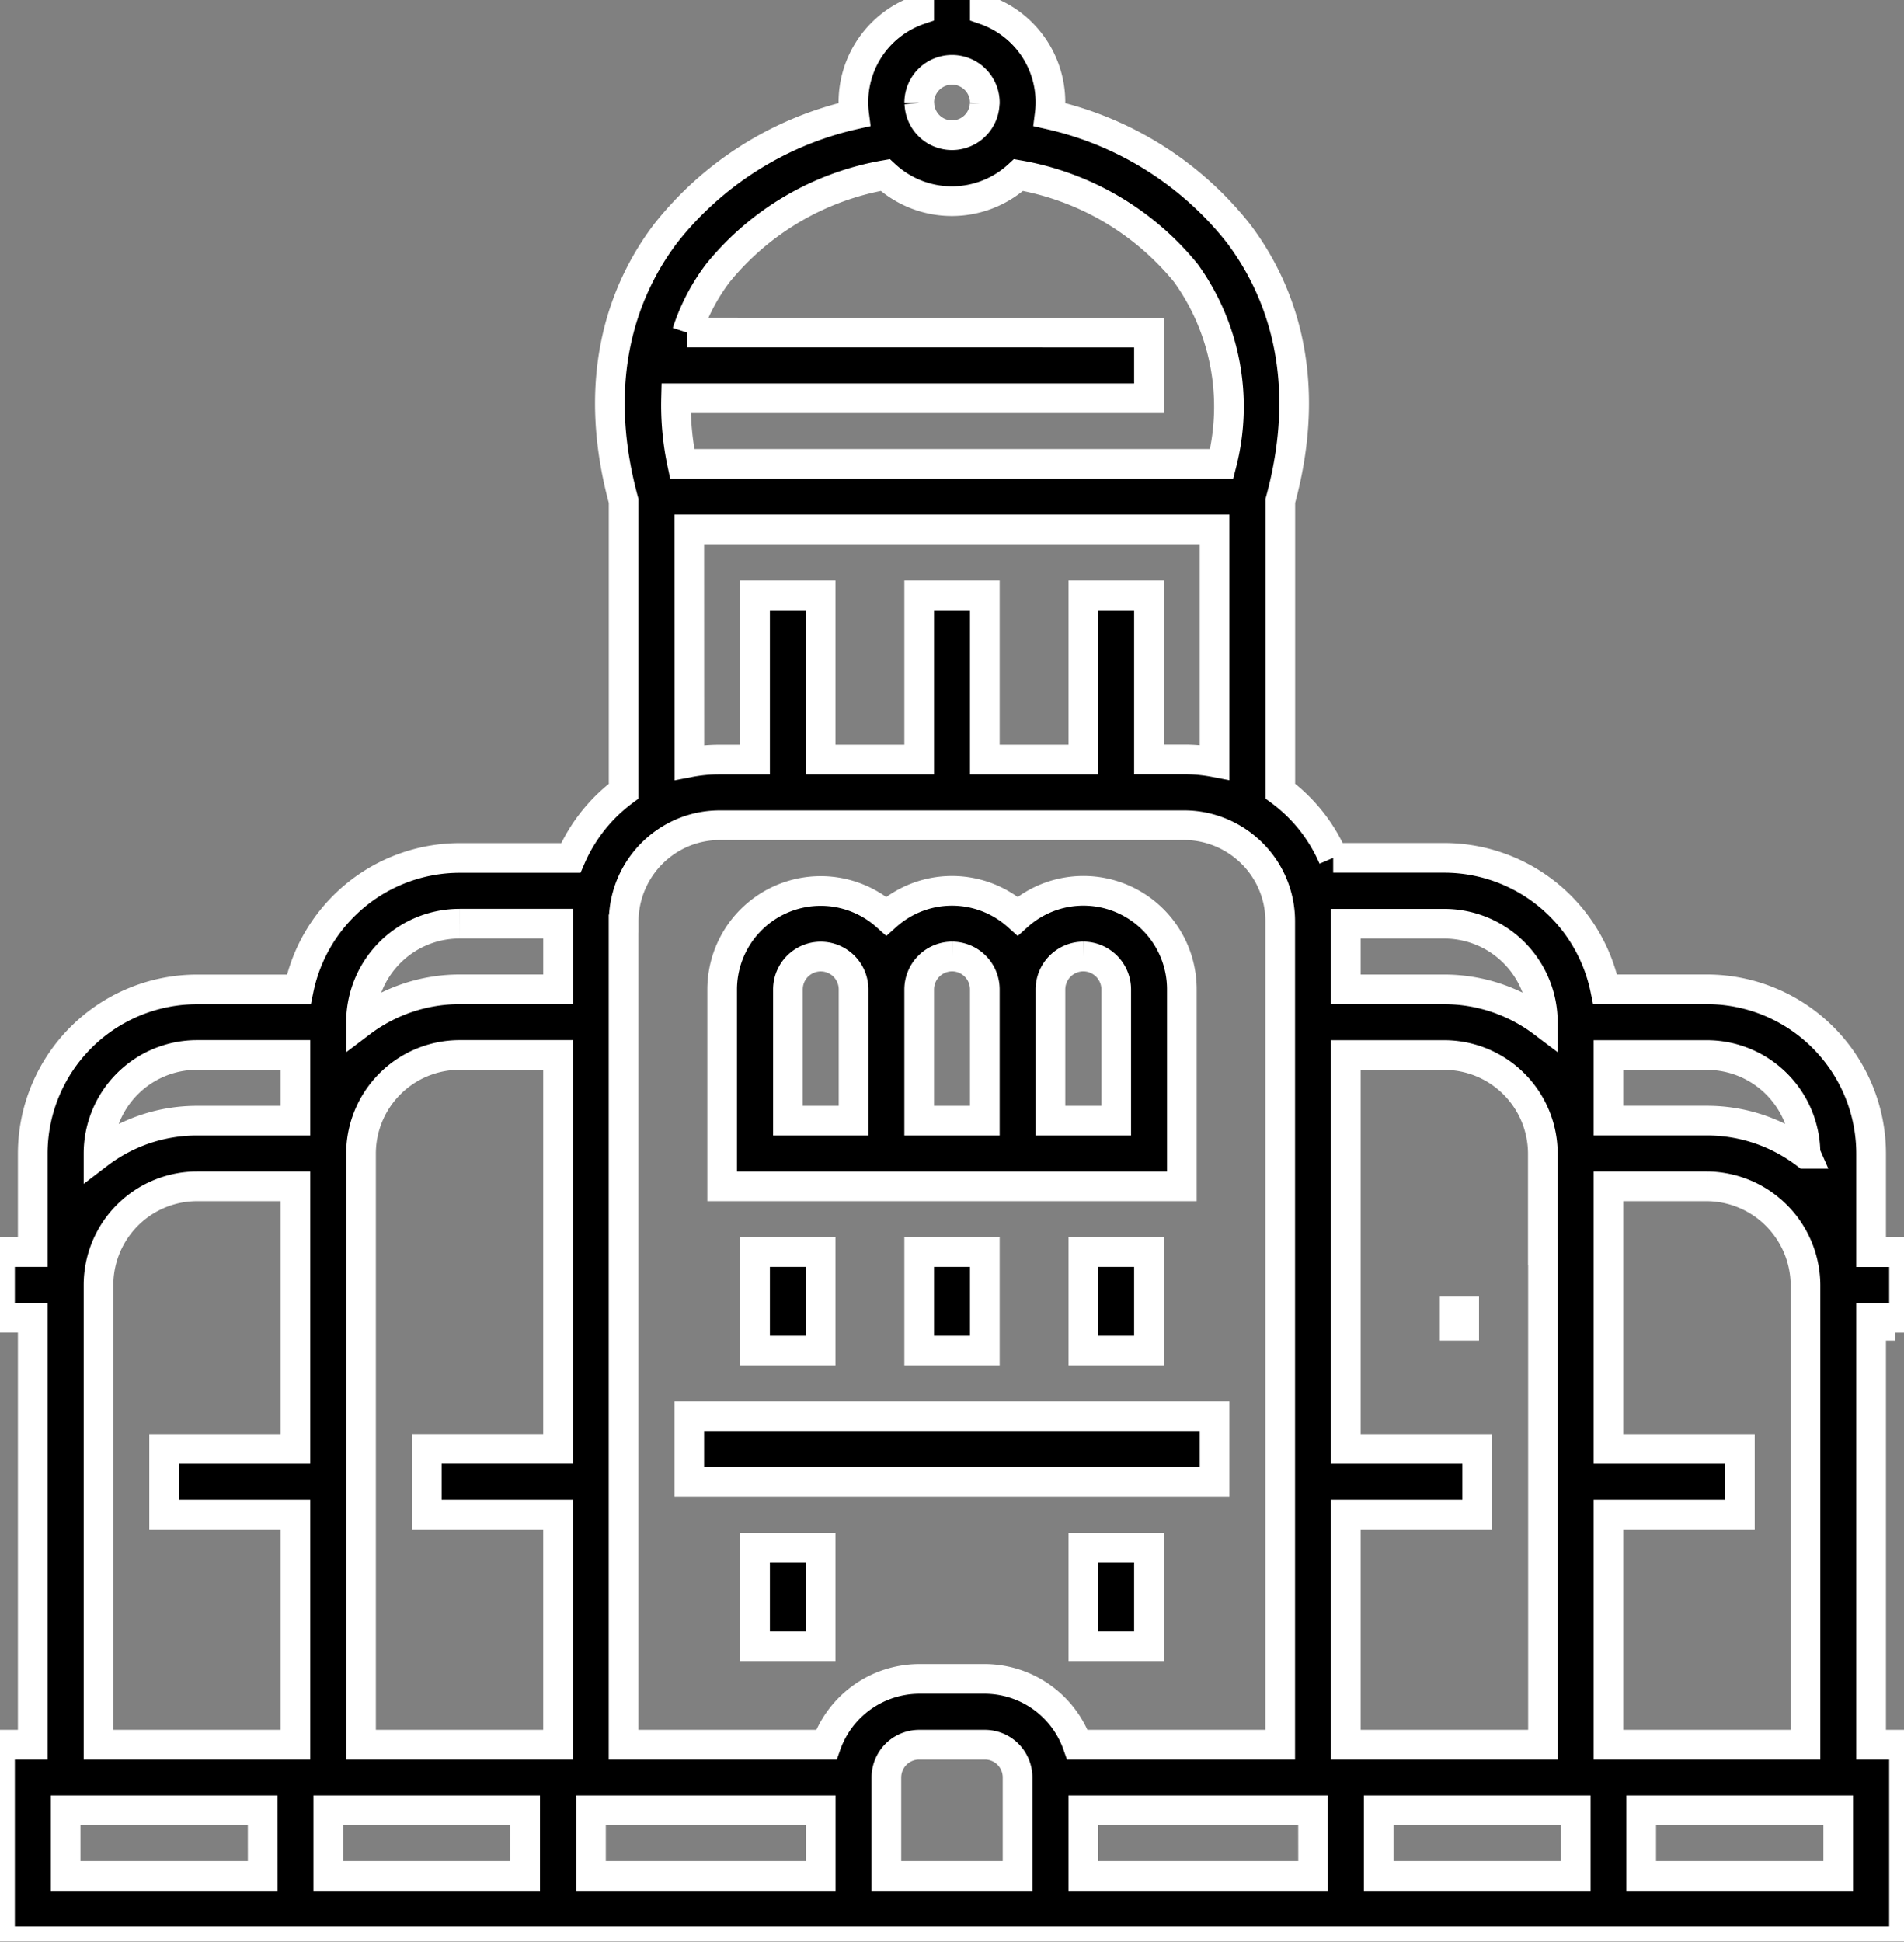 <?xml version="1.0" encoding="UTF-8"?>
<svg xmlns="http://www.w3.org/2000/svg" xmlns:xlink="http://www.w3.org/1999/xlink" width="77" height="78.497" viewBox="0 0 77 78.497">
  <rect x="0" y="0" width="77" height="78.497" fill="#808080" stroke="none"/>
  <defs>
    <clipPath id="clip-path">
      <rect id="Rectangle_1414" data-name="Rectangle 1414" width="77" height="78.497" fill="none" stroke="#fff" stroke-width="1.2"></rect>
    </clipPath>
  </defs>
  <g id="ic_Nazerth" transform="translate(0 -7)">
    <rect id="Rectangle_1402" data-name="Rectangle 1402" width="0.385" height="0.578" transform="translate(75.652 83.378)" stroke="#fff" stroke-width="1.2"></rect>
    <path id="Path_1980" data-name="Path 1980" d="M10.639,8.97v.577h.385V8.97Z" transform="translate(65.013 51.048)" stroke="#fff" stroke-width="1.2"></path>
    <rect id="Rectangle_1403" data-name="Rectangle 1403" width="0.386" height="0.578" transform="translate(58.827 83.378)" stroke="#fff" stroke-width="1.2"></rect>
    <rect id="Rectangle_1404" data-name="Rectangle 1404" width="0.386" height="0.578" transform="translate(58.827 60.017)" stroke="#fff" stroke-width="1.2"></rect>
    <g id="Group_1558" data-name="Group 1558" transform="translate(0 7)">
      <g id="Group_1557" data-name="Group 1557" clip-path="url(#clip-path)">
        <path id="Path_1981" data-name="Path 1981" d="M77,59.741V57.087H75.67V53.1a6.646,6.646,0,0,0-6.638-6.638H64.915a6.648,6.648,0,0,0-6.5-5.314h-4.5a6.579,6.579,0,0,0-2.138-2.7V26.717c1.419-5.187-.127-8.738-1.687-10.806A13.508,13.508,0,0,0,42.449,11.1a3.95,3.95,0,0,0-2.622-4.232V4.646h1.992V1.992H39.827V0H37.173V1.992H35.181V4.646h1.992V6.867A3.947,3.947,0,0,0,34.545,11.1a13.492,13.492,0,0,0-7.631,4.811c-1.566,2.068-3.106,5.62-1.693,10.806V38.452a6.631,6.631,0,0,0-2.138,2.7h-4.5a6.653,6.653,0,0,0-6.5,5.314H7.962A6.646,6.646,0,0,0,1.324,53.1v3.984H0v2.654H1.324V77H0v7.962H77V77H75.67V59.741Zm-3.984,0V77H65.048V67.7h5.314V65.048H65.048V54.426h3.984a4.016,4.016,0,0,1,3.984,3.984ZM74.34,82.308H66.372V79.654H74.34Zm-10.615,0H55.757V79.654h7.968Zm-10.622,0H43.811V79.654H53.1Zm-31.865,0H13.276V79.654h7.962Zm-10.615,0H2.654V79.654h7.968Zm7.962-38.5h3.984v2.654H18.583A6.624,6.624,0,0,0,14.6,47.8v-.013a3.985,3.985,0,0,1,3.984-3.978m6.638,0V43.7a3.907,3.907,0,0,1,2.654-3.672,3.9,3.9,0,0,1,1.222-.2H47.9a3.831,3.831,0,0,1,1.216.2,3.9,3.9,0,0,1,1.33.764A3.86,3.86,0,0,1,51.773,43.7V77h-8.2a3.983,3.983,0,0,0-3.749-2.66H37.173A4,4,0,0,0,33.418,77h-8.2V43.811Zm2.558-23.9a8.114,8.114,0,0,1,1.254-2.406A11.172,11.172,0,0,1,35.8,13.543a3.966,3.966,0,0,0,5.39,0,11.19,11.19,0,0,1,6.771,3.965,9.251,9.251,0,0,1,1.445,7.713H27.589a11.336,11.336,0,0,1-.248-2.654H46.465V19.914Zm9.394-9.292a1.327,1.327,0,1,1,2.654,0l-.006.057a1.322,1.322,0,0,1-2.641,0l-.006-.057m-9.3,17.253H49.119v9.413a6.4,6.4,0,0,0-1.216-.115H46.465V30.535H43.811v6.638H39.827V30.535H37.173v6.638H33.189V30.535H30.535v6.638H29.1a6.417,6.417,0,0,0-1.222.115ZM54.426,43.811H58.41a3.985,3.985,0,0,1,3.984,3.978V47.8a6.624,6.624,0,0,0-3.984-1.336H54.426ZM14.6,67.7V53.1a3.99,3.99,0,0,1,3.984-3.984h3.984v15.93H17.26V67.7h5.308V77H14.6Zm47.8-10.615V77H54.426V67.7h5.314V65.048H54.426V49.119H58.41A3.99,3.99,0,0,1,62.394,53.1v3.984Zm10.622-3.971a6.588,6.588,0,0,0-3.984-1.343H65.048V49.119h3.984A3.99,3.99,0,0,1,73.016,53.1ZM11.946,51.773H7.962a6.556,6.556,0,0,0-3.978,1.343V53.1a3.985,3.985,0,0,1,3.978-3.984h3.984ZM3.984,59.741V58.41a3.993,3.993,0,0,1,3.978-3.984h3.984V65.048H6.638V67.7h5.308V77H3.984ZM23.9,79.654h9.292v2.654H23.9Zm11.946,2.654V78.324A1.328,1.328,0,0,1,37.173,77h2.654a1.323,1.323,0,0,1,1.324,1.324v3.984Z" transform="translate(0 -6.467)" stroke="#fff" stroke-width="1.2"></path>
        <rect id="Rectangle_1405" data-name="Rectangle 1405" width="2.654" height="3.984" transform="translate(37.173 50.616)" stroke="#fff" stroke-width="1.2"></rect>
        <rect id="Rectangle_1406" data-name="Rectangle 1406" width="2.654" height="3.984" transform="translate(30.535 50.616)" stroke="#fff" stroke-width="1.2"></rect>
        <rect id="Rectangle_1407" data-name="Rectangle 1407" width="2.654" height="3.984" transform="translate(43.811 50.616)" stroke="#fff" stroke-width="1.2"></rect>
        <rect id="Rectangle_1408" data-name="Rectangle 1408" width="2.654" height="3.984" transform="translate(30.535 62.568)" stroke="#fff" stroke-width="1.2"></rect>
        <rect id="Rectangle_1409" data-name="Rectangle 1409" width="2.654" height="3.984" transform="translate(43.811 62.568)" stroke="#fff" stroke-width="1.2"></rect>
        <path id="Path_1983" data-name="Path 1983" d="M12.557,18.621H23.179V10.659a3.979,3.979,0,0,0-6.638-2.966,3.976,3.976,0,0,0-5.314,0,3.985,3.985,0,0,0-6.638,2.966v7.962h7.968ZM7.249,10.659a1.327,1.327,0,1,1,2.654,0v5.308H7.249Zm6.638-1.33a1.328,1.328,0,0,1,1.324,1.33v5.308H12.557V10.659a1.334,1.334,0,0,1,1.33-1.33m5.308,0a1.334,1.334,0,0,1,1.33,1.33v5.308h-2.66V10.659a1.334,1.334,0,0,1,1.33-1.33" transform="translate(24.616 29.339)" stroke="#fff" stroke-width="1.2"></path>
        <rect id="Rectangle_1413" data-name="Rectangle 1413" width="21.244" height="2.654" transform="translate(27.875 57.254)" stroke="#fff" stroke-width="1.2"></rect>
      </g>
    </g>
  </g>
</svg>
